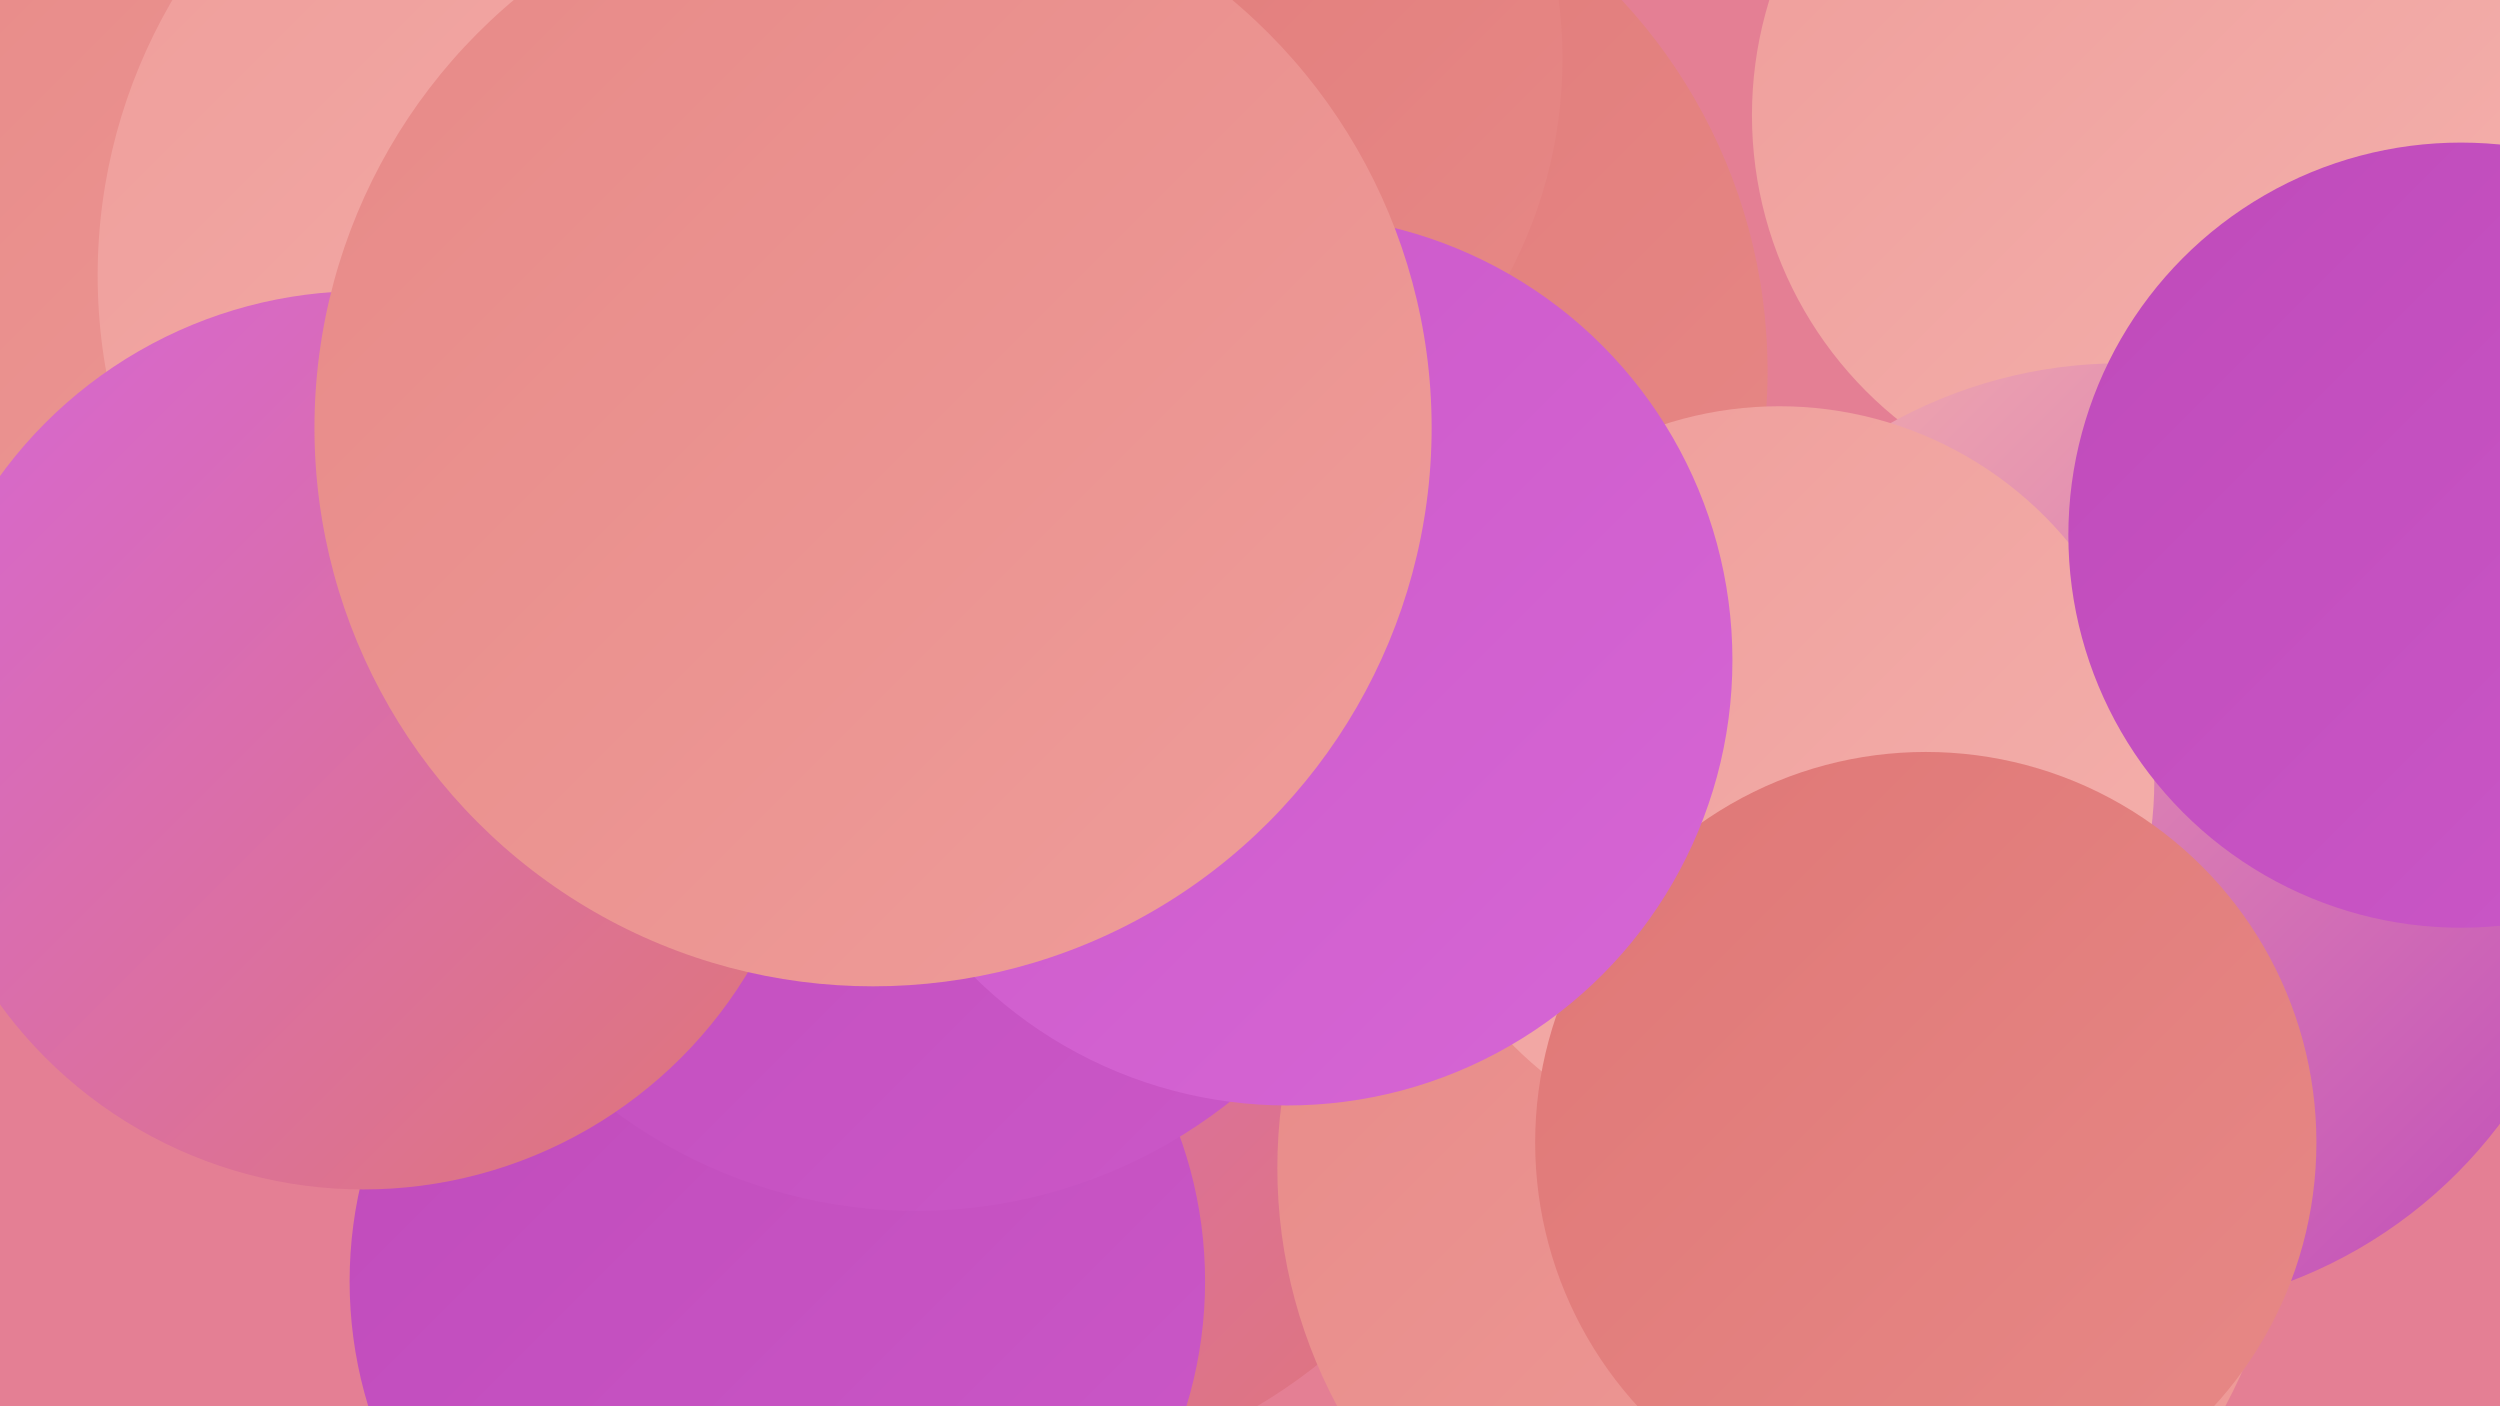 <?xml version="1.0" encoding="UTF-8"?><svg width="1280" height="720" xmlns="http://www.w3.org/2000/svg"><defs><linearGradient id="grad0" x1="0%" y1="0%" x2="100%" y2="100%"><stop offset="0%" style="stop-color:#bf4aba;stop-opacity:1" /><stop offset="100%" style="stop-color:#cb58c8;stop-opacity:1" /></linearGradient><linearGradient id="grad1" x1="0%" y1="0%" x2="100%" y2="100%"><stop offset="0%" style="stop-color:#cb58c8;stop-opacity:1" /><stop offset="100%" style="stop-color:#d666d5;stop-opacity:1" /></linearGradient><linearGradient id="grad2" x1="0%" y1="0%" x2="100%" y2="100%"><stop offset="0%" style="stop-color:#d666d5;stop-opacity:1" /><stop offset="100%" style="stop-color:#df7776;stop-opacity:1" /></linearGradient><linearGradient id="grad3" x1="0%" y1="0%" x2="100%" y2="100%"><stop offset="0%" style="stop-color:#df7776;stop-opacity:1" /><stop offset="100%" style="stop-color:#e78987;stop-opacity:1" /></linearGradient><linearGradient id="grad4" x1="0%" y1="0%" x2="100%" y2="100%"><stop offset="0%" style="stop-color:#e78987;stop-opacity:1" /><stop offset="100%" style="stop-color:#ef9d9a;stop-opacity:1" /></linearGradient><linearGradient id="grad5" x1="0%" y1="0%" x2="100%" y2="100%"><stop offset="0%" style="stop-color:#ef9d9a;stop-opacity:1" /><stop offset="100%" style="stop-color:#f4b1ad;stop-opacity:1" /></linearGradient><linearGradient id="grad6" x1="0%" y1="0%" x2="100%" y2="100%"><stop offset="0%" style="stop-color:#f4b1ad;stop-opacity:1" /><stop offset="100%" style="stop-color:#bf4aba;stop-opacity:1" /></linearGradient></defs><rect width="1280" height="720" fill="#e47f94" /><circle cx="626" cy="190" r="279" fill="url(#grad3)" /><circle cx="501" cy="479" r="280" fill="url(#grad2)" /><circle cx="135" cy="246" r="191" fill="url(#grad5)" /><circle cx="1097" cy="59" r="200" fill="url(#grad5)" /><circle cx="1086" cy="429" r="243" fill="url(#grad6)" /><circle cx="912" cy="598" r="258" fill="url(#grad4)" /><circle cx="911" cy="400" r="192" fill="url(#grad5)" /><circle cx="986" cy="585" r="200" fill="url(#grad3)" /><circle cx="258" cy="60" r="269" fill="url(#grad5)" /><circle cx="564" cy="30" r="236" fill="url(#grad3)" /><circle cx="176" cy="93" r="182" fill="url(#grad6)" /><circle cx="140" cy="174" r="272" fill="url(#grad4)" /><circle cx="398" cy="656" r="219" fill="url(#grad0)" /><circle cx="419" cy="67" r="188" fill="url(#grad4)" /><circle cx="469" cy="361" r="259" fill="url(#grad0)" /><circle cx="659" cy="338" r="228" fill="url(#grad1)" /><circle cx="1260" cy="274" r="201" fill="url(#grad0)" /><circle cx="329" cy="141" r="279" fill="url(#grad5)" /><circle cx="186" cy="379" r="230" fill="url(#grad2)" /><circle cx="447" cy="219" r="286" fill="url(#grad4)" /></svg>